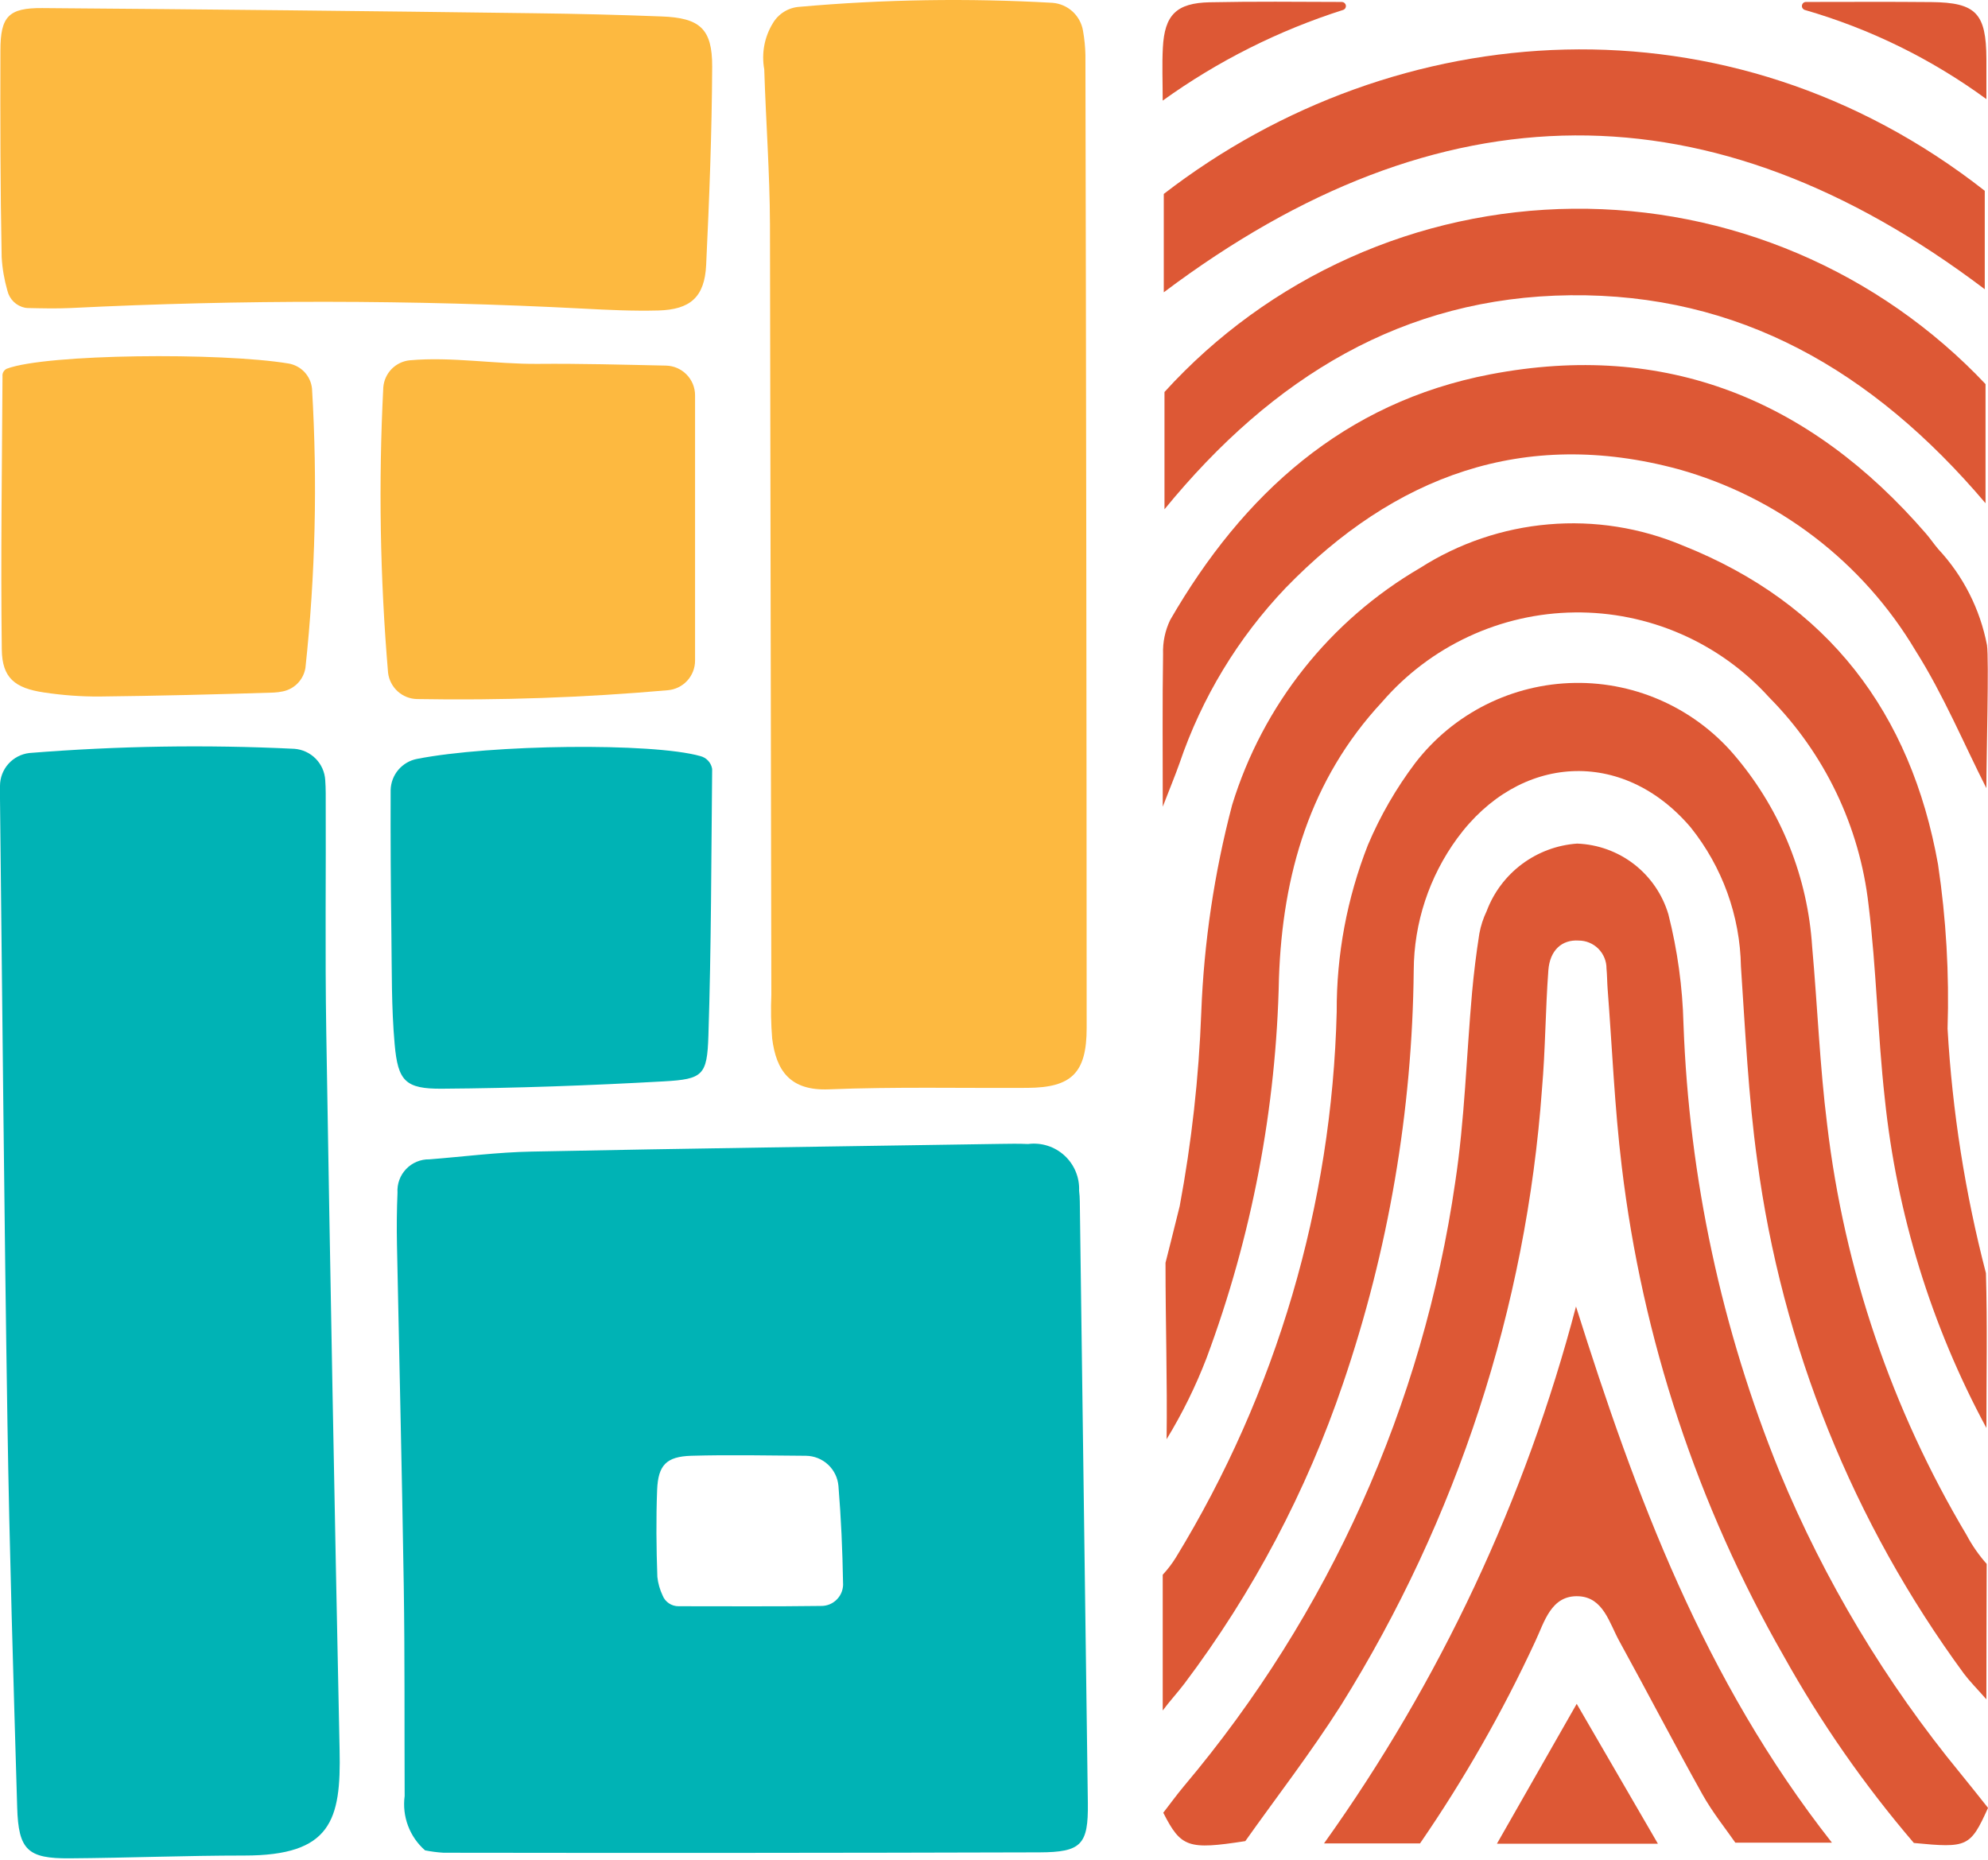 <svg width="62" height="58" viewBox="0 0 62 58" fill="none" xmlns="http://www.w3.org/2000/svg">
<path d="M13.256 57.706C13.018 57.498 12.836 57.235 12.725 56.939C12.614 56.644 12.578 56.325 12.62 56.013C12.611 53.825 12.626 51.637 12.592 49.45C12.537 45.901 12.45 42.353 12.38 38.805C12.37 38.269 12.374 37.732 12.397 37.196C12.388 37.061 12.408 36.926 12.454 36.799C12.5 36.672 12.572 36.556 12.666 36.458C12.759 36.36 12.872 36.283 12.997 36.231C13.122 36.179 13.256 36.153 13.392 36.156C14.457 36.073 15.52 35.933 16.586 35.914C21.456 35.816 26.326 35.75 31.197 35.674C31.485 35.669 31.775 35.665 32.063 35.678C32.267 35.651 32.474 35.67 32.67 35.732C32.866 35.794 33.046 35.898 33.197 36.036C33.349 36.175 33.468 36.345 33.547 36.535C33.626 36.724 33.663 36.929 33.654 37.134C33.668 37.247 33.675 37.36 33.676 37.473C33.761 43.726 33.845 49.979 33.927 56.233C33.943 57.525 33.727 57.765 32.414 57.769C26.221 57.787 20.027 57.791 13.833 57.781C13.639 57.769 13.446 57.744 13.256 57.706ZM20.665 49.758C20.704 49.857 20.772 49.942 20.86 50.001C20.948 50.061 21.052 50.093 21.158 50.093C22.655 50.093 24.129 50.104 25.604 50.084C25.698 50.086 25.792 50.068 25.88 50.031C25.967 49.994 26.045 49.939 26.11 49.87C26.175 49.801 26.225 49.72 26.256 49.63C26.287 49.541 26.3 49.446 26.292 49.352C26.275 48.349 26.231 47.346 26.149 46.345C26.128 46.089 26.012 45.851 25.824 45.676C25.636 45.501 25.39 45.404 25.134 45.401C23.94 45.392 22.745 45.367 21.553 45.401C20.78 45.426 20.525 45.694 20.494 46.465C20.459 47.369 20.469 48.276 20.501 49.179C20.523 49.38 20.579 49.575 20.665 49.758Z" fill="#00B3B5"/>
<path d="M0.916 23.484C3.666 23.263 6.427 23.219 9.182 23.353C9.433 23.372 9.668 23.481 9.845 23.66C10.022 23.839 10.127 24.076 10.143 24.327C10.152 24.463 10.158 24.6 10.158 24.737C10.169 27.213 10.135 29.692 10.175 32.165C10.296 39.636 10.435 47.105 10.591 54.574C10.64 56.772 10.327 57.869 7.62 57.868C5.804 57.868 3.987 57.942 2.171 57.955C0.864 57.965 0.574 57.697 0.536 56.364C0.418 52.362 0.295 48.359 0.232 44.356C0.13 37.875 0.074 31.395 1.66199e-07 24.914C1.66199e-07 24.778 1.66199e-07 24.643 1.66199e-07 24.51C-0 24.256 0.093 24.012 0.262 23.822C0.431 23.633 0.664 23.513 0.916 23.484Z" fill="#00B3B5"/>
<path d="M21.841 23.58C21.931 23.602 22.012 23.649 22.077 23.716C22.141 23.782 22.186 23.865 22.205 23.955C22.209 23.974 22.211 23.994 22.21 24.013C22.182 26.776 22.182 29.54 22.093 32.301C22.054 33.535 21.923 33.656 20.704 33.724C18.401 33.853 16.091 33.937 13.783 33.953C12.642 33.961 12.41 33.715 12.308 32.564C12.205 31.413 12.222 30.261 12.206 29.104C12.186 27.618 12.178 26.132 12.183 24.647V24.639C12.189 24.407 12.274 24.183 12.424 24.007C12.575 23.83 12.781 23.71 13.009 23.667C15.3 23.217 20.344 23.155 21.841 23.58Z" fill="#00B3B5"/>
<path d="M24.93 0.213C27.554 -0.02 30.192 -0.062 32.823 0.088C33.058 0.106 33.279 0.202 33.452 0.361C33.625 0.521 33.74 0.734 33.777 0.966C33.821 1.214 33.846 1.464 33.851 1.716C33.874 11.83 33.887 21.944 33.89 32.058C33.89 33.465 33.416 33.919 32.044 33.927C29.979 33.939 27.912 33.89 25.85 33.973C24.64 34.022 24.206 33.391 24.081 32.382C24.045 31.929 24.037 31.474 24.056 31.021C24.044 23.011 24.029 15.002 24.013 6.993C24.007 5.384 23.885 3.776 23.835 2.165C23.744 1.668 23.839 1.156 24.102 0.726C24.188 0.579 24.308 0.456 24.452 0.367C24.596 0.277 24.76 0.225 24.93 0.213Z" fill="#FDB940"/>
<path d="M0.781 9.598C0.648 9.571 0.526 9.507 0.428 9.413C0.331 9.318 0.262 9.198 0.231 9.066C0.133 8.724 0.072 8.372 0.052 8.016C0.01 5.872 0.007 3.726 0.013 1.58C0.013 0.515 0.263 0.243 1.321 0.252C6.438 0.291 11.554 0.345 16.67 0.413C17.991 0.429 19.311 0.462 20.631 0.513C21.824 0.557 22.216 0.892 22.211 2.081C22.201 4.142 22.121 6.204 22.023 8.263C21.976 9.261 21.533 9.657 20.528 9.683C19.746 9.703 18.96 9.666 18.177 9.624C12.86 9.348 7.532 9.342 2.214 9.606C1.761 9.627 1.306 9.616 0.853 9.606C0.829 9.605 0.805 9.602 0.781 9.598Z" fill="#FDB940"/>
<path d="M20.824 21.526C18.224 21.755 15.613 21.847 13.003 21.801C12.78 21.796 12.566 21.71 12.401 21.56C12.236 21.41 12.13 21.205 12.103 20.984C11.852 18.023 11.802 15.048 11.954 12.08C11.971 11.864 12.063 11.662 12.214 11.507C12.366 11.353 12.567 11.257 12.782 11.236C14.1 11.12 15.443 11.359 16.778 11.348C18.089 11.336 19.402 11.373 20.77 11.402C21.012 11.407 21.242 11.507 21.412 11.68C21.582 11.853 21.677 12.085 21.677 12.328V20.603C21.677 20.836 21.589 21.06 21.431 21.231C21.273 21.402 21.056 21.507 20.824 21.526Z" fill="#FDB940"/>
<path d="M0.215 11.498C1.441 11.035 6.888 10.987 8.995 11.336C9.187 11.368 9.363 11.462 9.497 11.604C9.63 11.747 9.712 11.929 9.731 12.123C9.904 15.024 9.836 17.935 9.526 20.825C9.498 21.004 9.416 21.17 9.291 21.302C9.167 21.433 9.005 21.523 8.827 21.561C8.731 21.582 8.634 21.594 8.536 21.599C6.723 21.657 4.91 21.702 3.097 21.722C2.521 21.725 1.945 21.682 1.375 21.596C0.462 21.462 0.067 21.141 0.056 20.258C0.02 17.378 0.062 14.62 0.078 11.739C0.072 11.689 0.082 11.639 0.107 11.596C0.132 11.553 0.169 11.518 0.215 11.498Z" fill="#FDB940"/>
<path d="M36.262 53.345V49.111C36.417 48.944 36.555 48.763 36.675 48.569C39.81 43.435 41.539 37.566 41.688 31.552C41.68 29.773 42.01 28.009 42.661 26.353C43.046 25.442 43.542 24.584 44.137 23.795C44.726 23.03 45.479 22.409 46.342 21.976C47.204 21.544 48.153 21.312 49.118 21.298C50.083 21.283 51.038 21.487 51.913 21.894C52.788 22.301 53.56 22.9 54.171 23.646C55.556 25.308 56.378 27.368 56.516 29.527C56.682 31.377 56.753 33.237 56.984 35.078C57.519 39.6 59 43.958 61.331 47.87C61.503 48.195 61.714 48.498 61.959 48.773C61.959 48.773 61.949 51.925 61.949 52.996C61.639 52.644 61.429 52.436 61.252 52.2C57.791 47.488 55.572 41.98 54.802 36.184C54.526 34.186 54.431 32.161 54.295 30.145C54.268 28.563 53.715 27.035 52.725 25.8C50.606 23.314 47.377 23.509 45.445 26.146C44.572 27.341 44.097 28.781 44.09 30.261C44.046 34.642 43.303 38.989 41.889 43.136C40.748 46.504 39.076 49.668 36.937 52.508C36.721 52.793 36.476 53.056 36.262 53.345Z" fill="#DD5835"/>
<path d="M62.001 56.382C61.447 57.602 61.363 57.638 59.688 57.476C58.146 55.675 56.787 53.724 55.632 51.652C52.939 46.949 51.219 41.752 50.577 36.371C50.354 34.531 50.279 32.673 50.136 30.824C50.121 30.619 50.122 30.411 50.102 30.206C50.103 30.092 50.081 29.978 50.037 29.872C49.994 29.766 49.929 29.67 49.849 29.588C49.768 29.507 49.672 29.443 49.566 29.399C49.46 29.355 49.347 29.333 49.232 29.333C48.712 29.299 48.336 29.634 48.289 30.259C48.197 31.492 48.197 32.732 48.09 33.963C47.596 40.783 45.444 47.379 41.823 53.179C40.875 54.672 39.788 56.076 38.838 57.418C37.05 57.695 36.832 57.618 36.279 56.533C36.48 56.275 36.694 55.978 36.928 55.699C41.45 50.335 44.379 43.812 45.384 36.869C45.681 34.916 45.733 32.932 45.909 30.958C45.964 30.343 46.041 29.729 46.136 29.119C46.18 28.875 46.257 28.639 46.364 28.416C46.583 27.831 46.966 27.322 47.466 26.948C47.967 26.575 48.564 26.352 49.187 26.309C49.833 26.333 50.455 26.559 50.966 26.955C51.476 27.352 51.85 27.899 52.033 28.518C52.316 29.637 52.474 30.783 52.503 31.936C52.677 36.728 53.69 41.452 55.496 45.894C56.903 49.294 58.806 52.466 61.142 55.309C61.426 55.654 61.704 56.01 62.001 56.382Z" fill="#DD5835"/>
<path d="M61.95 44.533C60.232 41.349 59.155 37.859 58.781 34.26C58.558 32.254 58.522 30.225 58.275 28.221C57.999 25.777 56.907 23.498 55.176 21.75C54.411 20.904 53.473 20.23 52.427 19.773C51.381 19.316 50.249 19.086 49.108 19.1C47.966 19.113 46.841 19.369 45.805 19.851C44.77 20.332 43.849 21.028 43.103 21.892C40.853 24.311 39.996 27.281 39.887 30.509C39.805 34.558 39.041 38.564 37.627 42.358C37.289 43.236 36.873 44.081 36.383 44.884C36.407 43.037 36.349 41.318 36.349 39.382C36.349 39.382 36.653 38.183 36.791 37.617C37.163 35.622 37.388 33.602 37.464 31.575C37.547 29.39 37.87 27.221 38.426 25.107C39.381 21.994 41.474 19.354 44.288 17.713C45.494 16.942 46.87 16.475 48.296 16.353C49.722 16.23 51.157 16.456 52.477 17.011C57.014 18.816 59.598 22.233 60.442 26.96C60.695 28.655 60.794 30.369 60.739 32.082C60.886 34.656 61.287 37.21 61.936 39.706C61.982 41.316 61.95 42.921 61.95 44.533Z" fill="#DD5835"/>
<path d="M61.949 24.579C61.248 23.199 60.612 21.671 59.742 20.294C58.095 17.525 55.444 15.497 52.34 14.632C47.525 13.332 43.481 14.845 40.095 18.335C38.609 19.895 37.48 21.76 36.787 23.8C36.652 24.182 36.495 24.558 36.263 25.158C36.263 23.413 36.249 21.906 36.273 20.4C36.259 20.032 36.336 19.666 36.495 19.334C38.763 15.409 41.912 12.55 46.475 11.675C51.952 10.625 56.455 12.467 60.064 16.639C60.199 16.795 60.314 16.967 60.448 17.124C61.226 17.959 61.753 18.997 61.968 20.118C62.034 20.557 61.949 23.645 61.949 24.579Z" fill="#DD5835"/>
<path d="M61.923 15.694C58.401 11.54 54.224 9.152 48.974 9.208C43.774 9.265 39.694 11.75 36.317 15.883V12.225C37.934 10.446 39.901 9.019 42.095 8.036C44.289 7.052 46.662 6.533 49.066 6.51C51.471 6.487 53.853 6.96 56.066 7.902C58.278 8.843 60.272 10.231 61.923 11.979V15.694Z" fill="#DD5835"/>
<path d="M36.295 9.116V6.048C43.553 0.446 53.896 -0.323 61.899 5.95V9.02C53.367 2.568 44.895 2.649 36.295 9.116Z" fill="#DD5835"/>
<path d="M49.151 40.745C51.008 46.639 53.136 52.382 57.132 57.466H54.12C53.823 57.038 53.411 56.527 53.094 55.961C52.21 54.378 51.373 52.766 50.5 51.178C50.19 50.614 50.003 49.82 49.237 49.782C48.367 49.738 48.163 50.599 47.877 51.197C46.859 53.392 45.658 55.497 44.287 57.489H41.293C44.908 52.432 47.571 46.758 49.151 40.745Z" fill="#DD5835"/>
<path d="M51.705 57.499H46.685L49.173 53.137L51.705 57.499Z" fill="#DD5835"/>
<path d="M36.261 3.138C36.261 2.544 36.238 2.017 36.266 1.491C36.319 0.47 36.683 0.092 37.732 0.071C39.092 0.043 40.454 0.056 41.849 0.061C41.879 0.062 41.908 0.073 41.931 0.092C41.953 0.112 41.968 0.139 41.973 0.168C41.978 0.198 41.972 0.228 41.957 0.254C41.942 0.28 41.918 0.299 41.89 0.309C39.876 0.95 37.976 1.904 36.261 3.138Z" fill="#DD5835"/>
<path d="M56.283 0.309C56.255 0.3 56.231 0.28 56.215 0.255C56.199 0.229 56.193 0.199 56.198 0.169C56.202 0.139 56.217 0.112 56.24 0.092C56.262 0.072 56.291 0.061 56.321 0.061C57.605 0.061 58.921 0.052 60.235 0.065C61.628 0.079 61.944 0.416 61.95 1.838C61.95 2.247 61.95 2.655 61.95 3.091C60.239 1.839 58.321 0.897 56.283 0.309Z" fill="#DD5835"/>
</svg>
